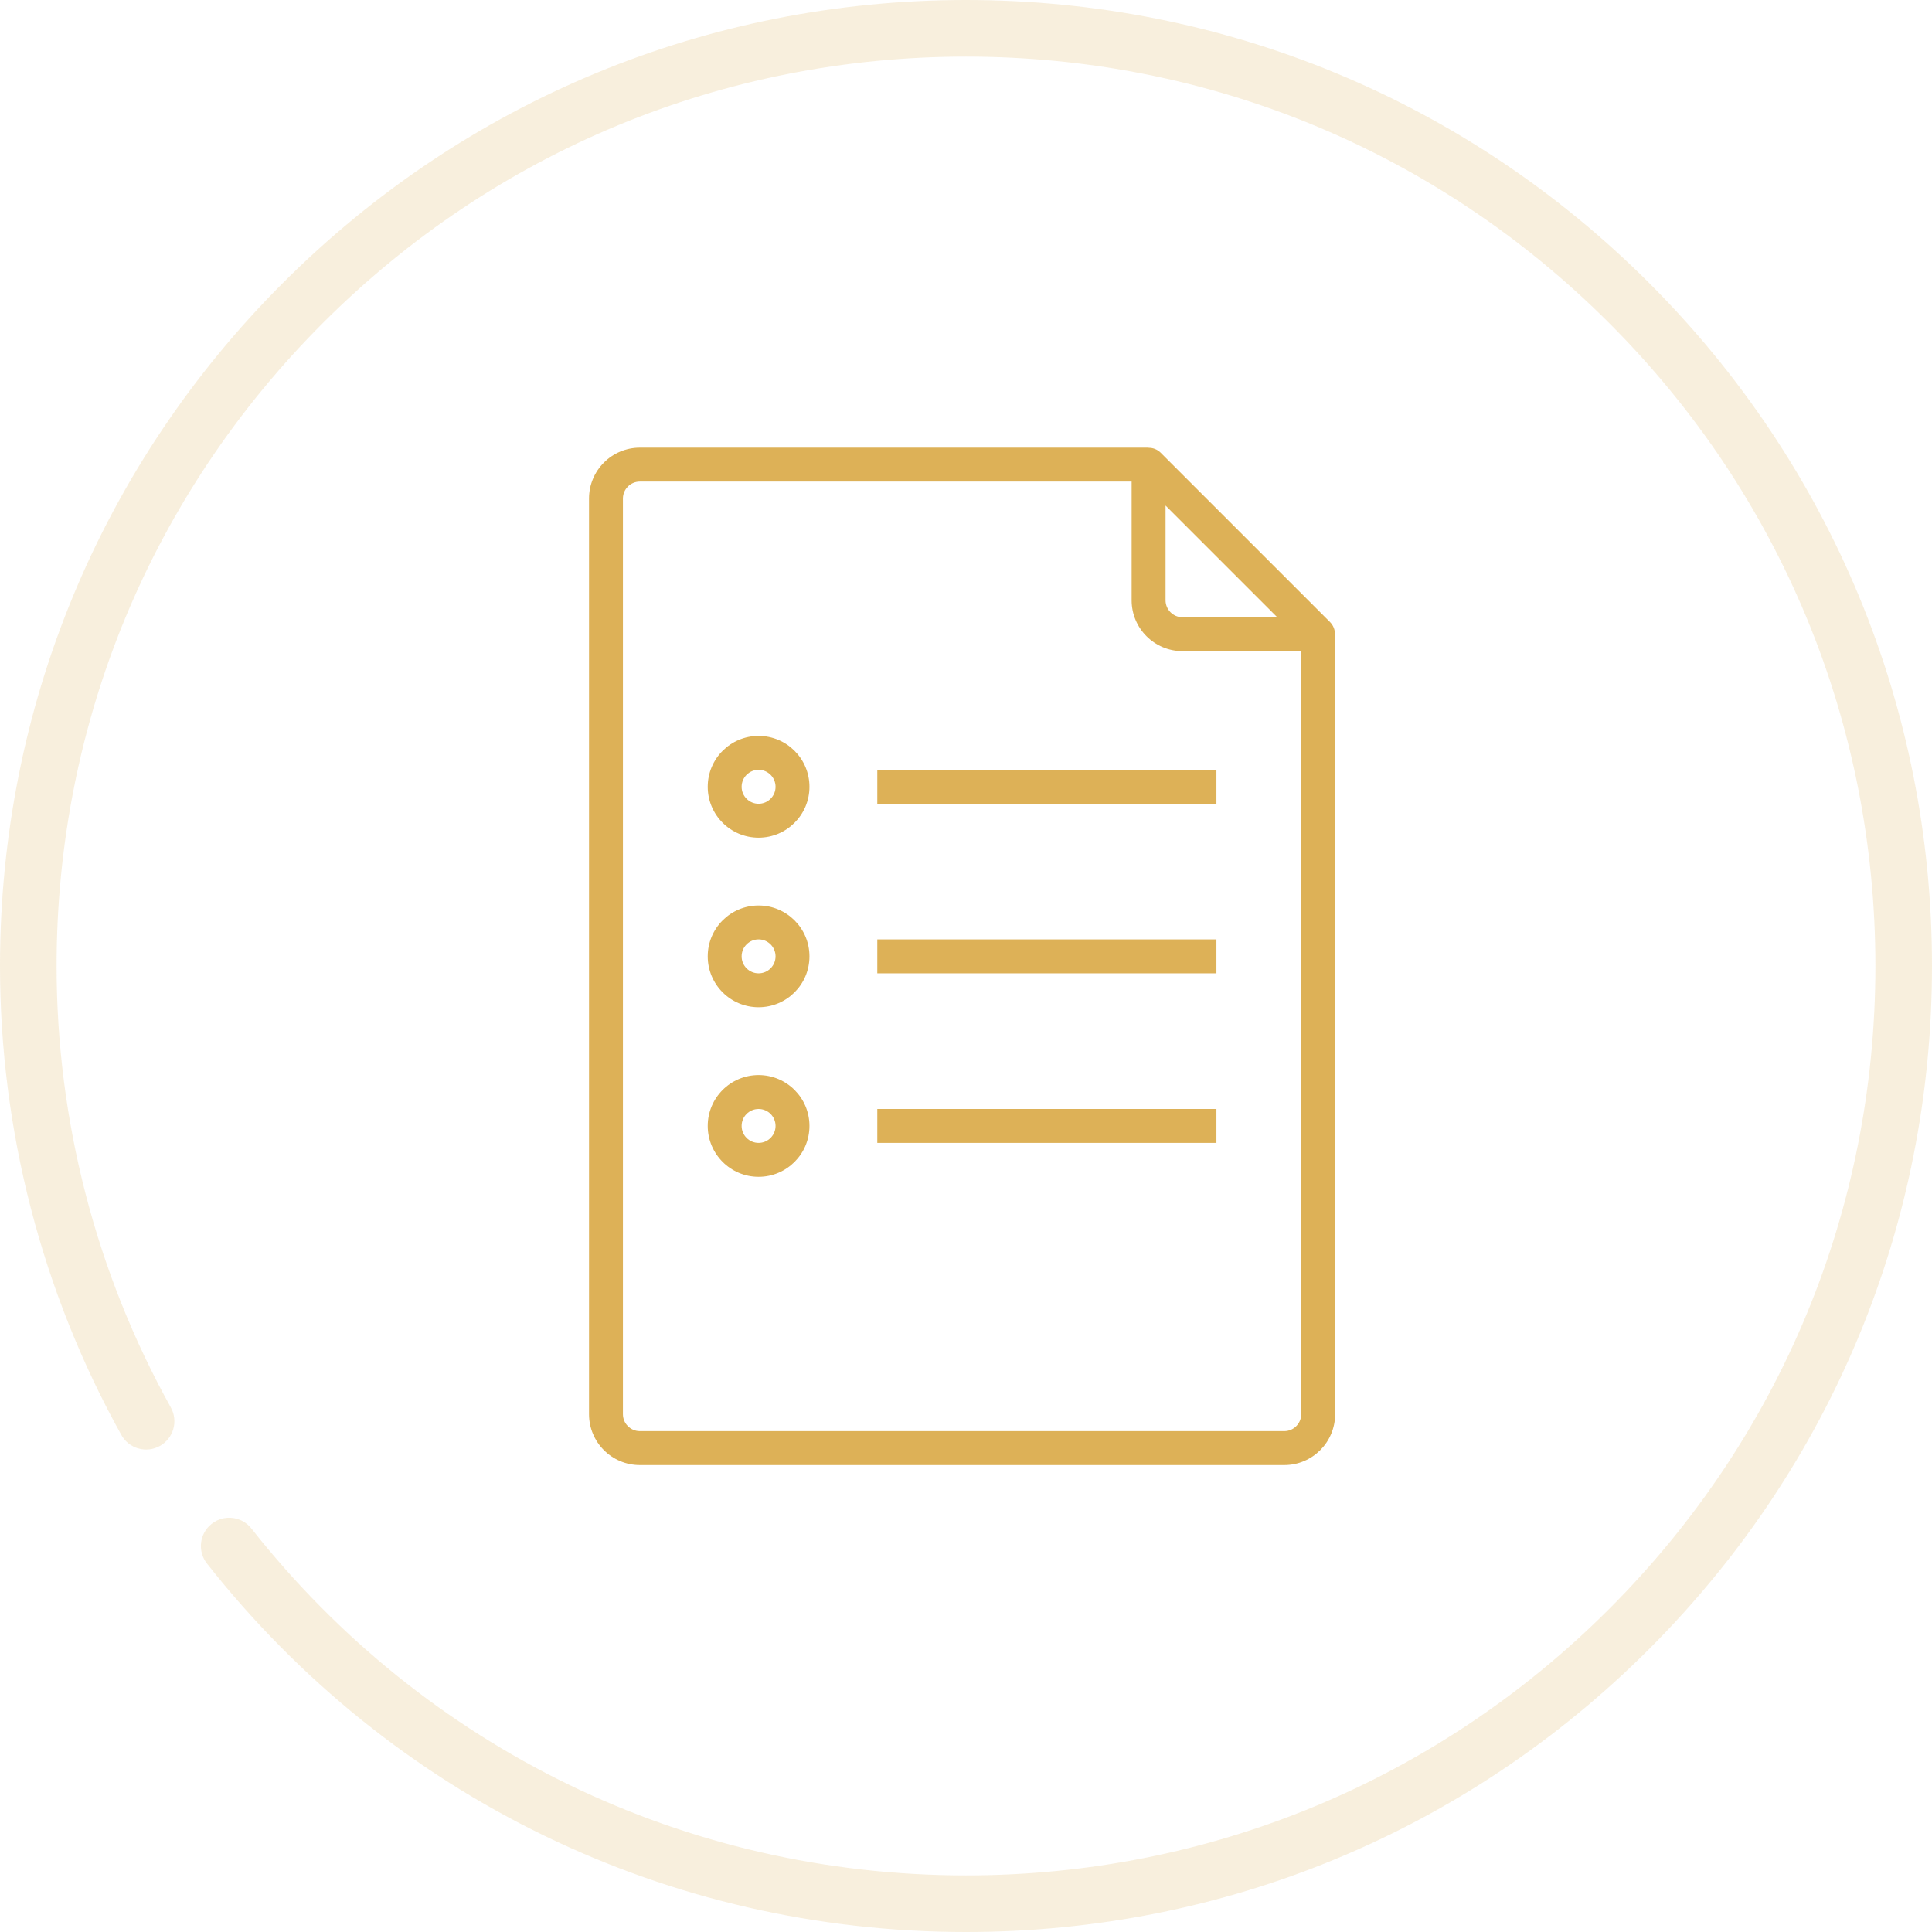 <?xml version="1.0" encoding="UTF-8"?> <svg xmlns="http://www.w3.org/2000/svg" width="82" height="82" viewBox="0 0 82 82" fill="none"> <path d="M69.992 12.008C62.247 4.265 51.952 0 41 0C30.049 0 19.753 4.265 12.008 12.008C4.265 19.752 0 30.049 0 41C0 47.966 1.781 54.849 5.151 60.906C5.474 61.485 6.205 61.694 6.785 61.371C7.365 61.048 7.573 60.317 7.25 59.737C4.079 54.037 2.402 47.558 2.402 41C2.402 30.69 6.417 20.997 13.707 13.707C20.997 6.417 30.69 2.402 41 2.402C51.31 2.402 61.003 6.417 68.293 13.707C75.583 20.997 79.598 30.69 79.598 41C79.598 51.31 75.583 61.003 68.293 68.293C61.003 75.583 51.31 79.598 41 79.598C29.102 79.598 18.047 74.232 10.671 64.875C10.261 64.355 9.505 64.265 8.984 64.676C8.463 65.086 8.374 65.842 8.785 66.363C16.619 76.3 28.361 82 41 82C51.952 82 62.247 77.735 69.992 69.992C77.735 62.248 82 51.952 82 41C82 30.049 77.735 19.752 69.992 12.008V12.008Z" fill="#DDB157" fill-opacity="0.2"></path> <path d="M56.66 26.917C56.662 26.727 56.588 26.544 56.456 26.408L49.259 19.211C49.123 19.077 48.94 19.004 48.75 19.006V19H27.159C25.967 19 25 19.967 25 21.159V60.023C25 61.215 25.967 62.182 27.159 62.182H54.508C55.7 62.182 56.667 61.215 56.667 60.023V26.917H56.66ZM49.47 21.457L54.21 26.197H50.189C49.792 26.197 49.47 25.875 49.47 25.477V21.457ZM55.227 60.023C55.227 60.42 54.905 60.742 54.508 60.742H27.159C26.762 60.742 26.439 60.42 26.439 60.023V21.159C26.439 20.762 26.762 20.439 27.159 20.439H48.03V25.477C48.03 26.67 48.997 27.636 50.189 27.636H55.227V60.023Z" fill="#DDB157"></path> <path d="M32.197 38.432C31.005 38.432 30.038 39.398 30.038 40.591C30.038 41.783 31.005 42.75 32.197 42.75C33.389 42.75 34.356 41.783 34.356 40.591C34.356 39.398 33.389 38.432 32.197 38.432ZM32.197 41.311C31.799 41.311 31.477 40.988 31.477 40.591C31.477 40.194 31.799 39.871 32.197 39.871C32.594 39.871 32.917 40.194 32.917 40.591C32.917 40.988 32.594 41.311 32.197 41.311Z" fill="#DDB157"></path> <path d="M51.629 39.871H37.235V41.311H51.629V39.871Z" fill="#DDB157"></path> <path d="M32.197 31.235C31.005 31.235 30.038 32.201 30.038 33.394C30.038 34.586 31.005 35.553 32.197 35.553C33.389 35.553 34.356 34.586 34.356 33.394C34.356 32.201 33.389 31.235 32.197 31.235ZM32.197 34.114C31.799 34.114 31.477 33.791 31.477 33.394C31.477 32.996 31.799 32.674 32.197 32.674C32.594 32.674 32.917 32.996 32.917 33.394C32.917 33.791 32.594 34.114 32.197 34.114Z" fill="#DDB157"></path> <path d="M51.629 32.674H37.235V34.114H51.629V32.674Z" fill="#DDB157"></path> <path d="M32.197 45.629C31.005 45.629 30.038 46.595 30.038 47.788C30.038 48.98 31.005 49.947 32.197 49.947C33.389 49.947 34.356 48.98 34.356 47.788C34.356 46.595 33.389 45.629 32.197 45.629ZM32.197 48.508C31.799 48.508 31.477 48.185 31.477 47.788C31.477 47.39 31.799 47.068 32.197 47.068C32.594 47.068 32.917 47.39 32.917 47.788C32.917 48.185 32.594 48.508 32.197 48.508Z" fill="#DDB157"></path> <path d="M51.629 47.068H37.235V48.508H51.629V47.068Z" fill="#DDB157"></path> </svg> 